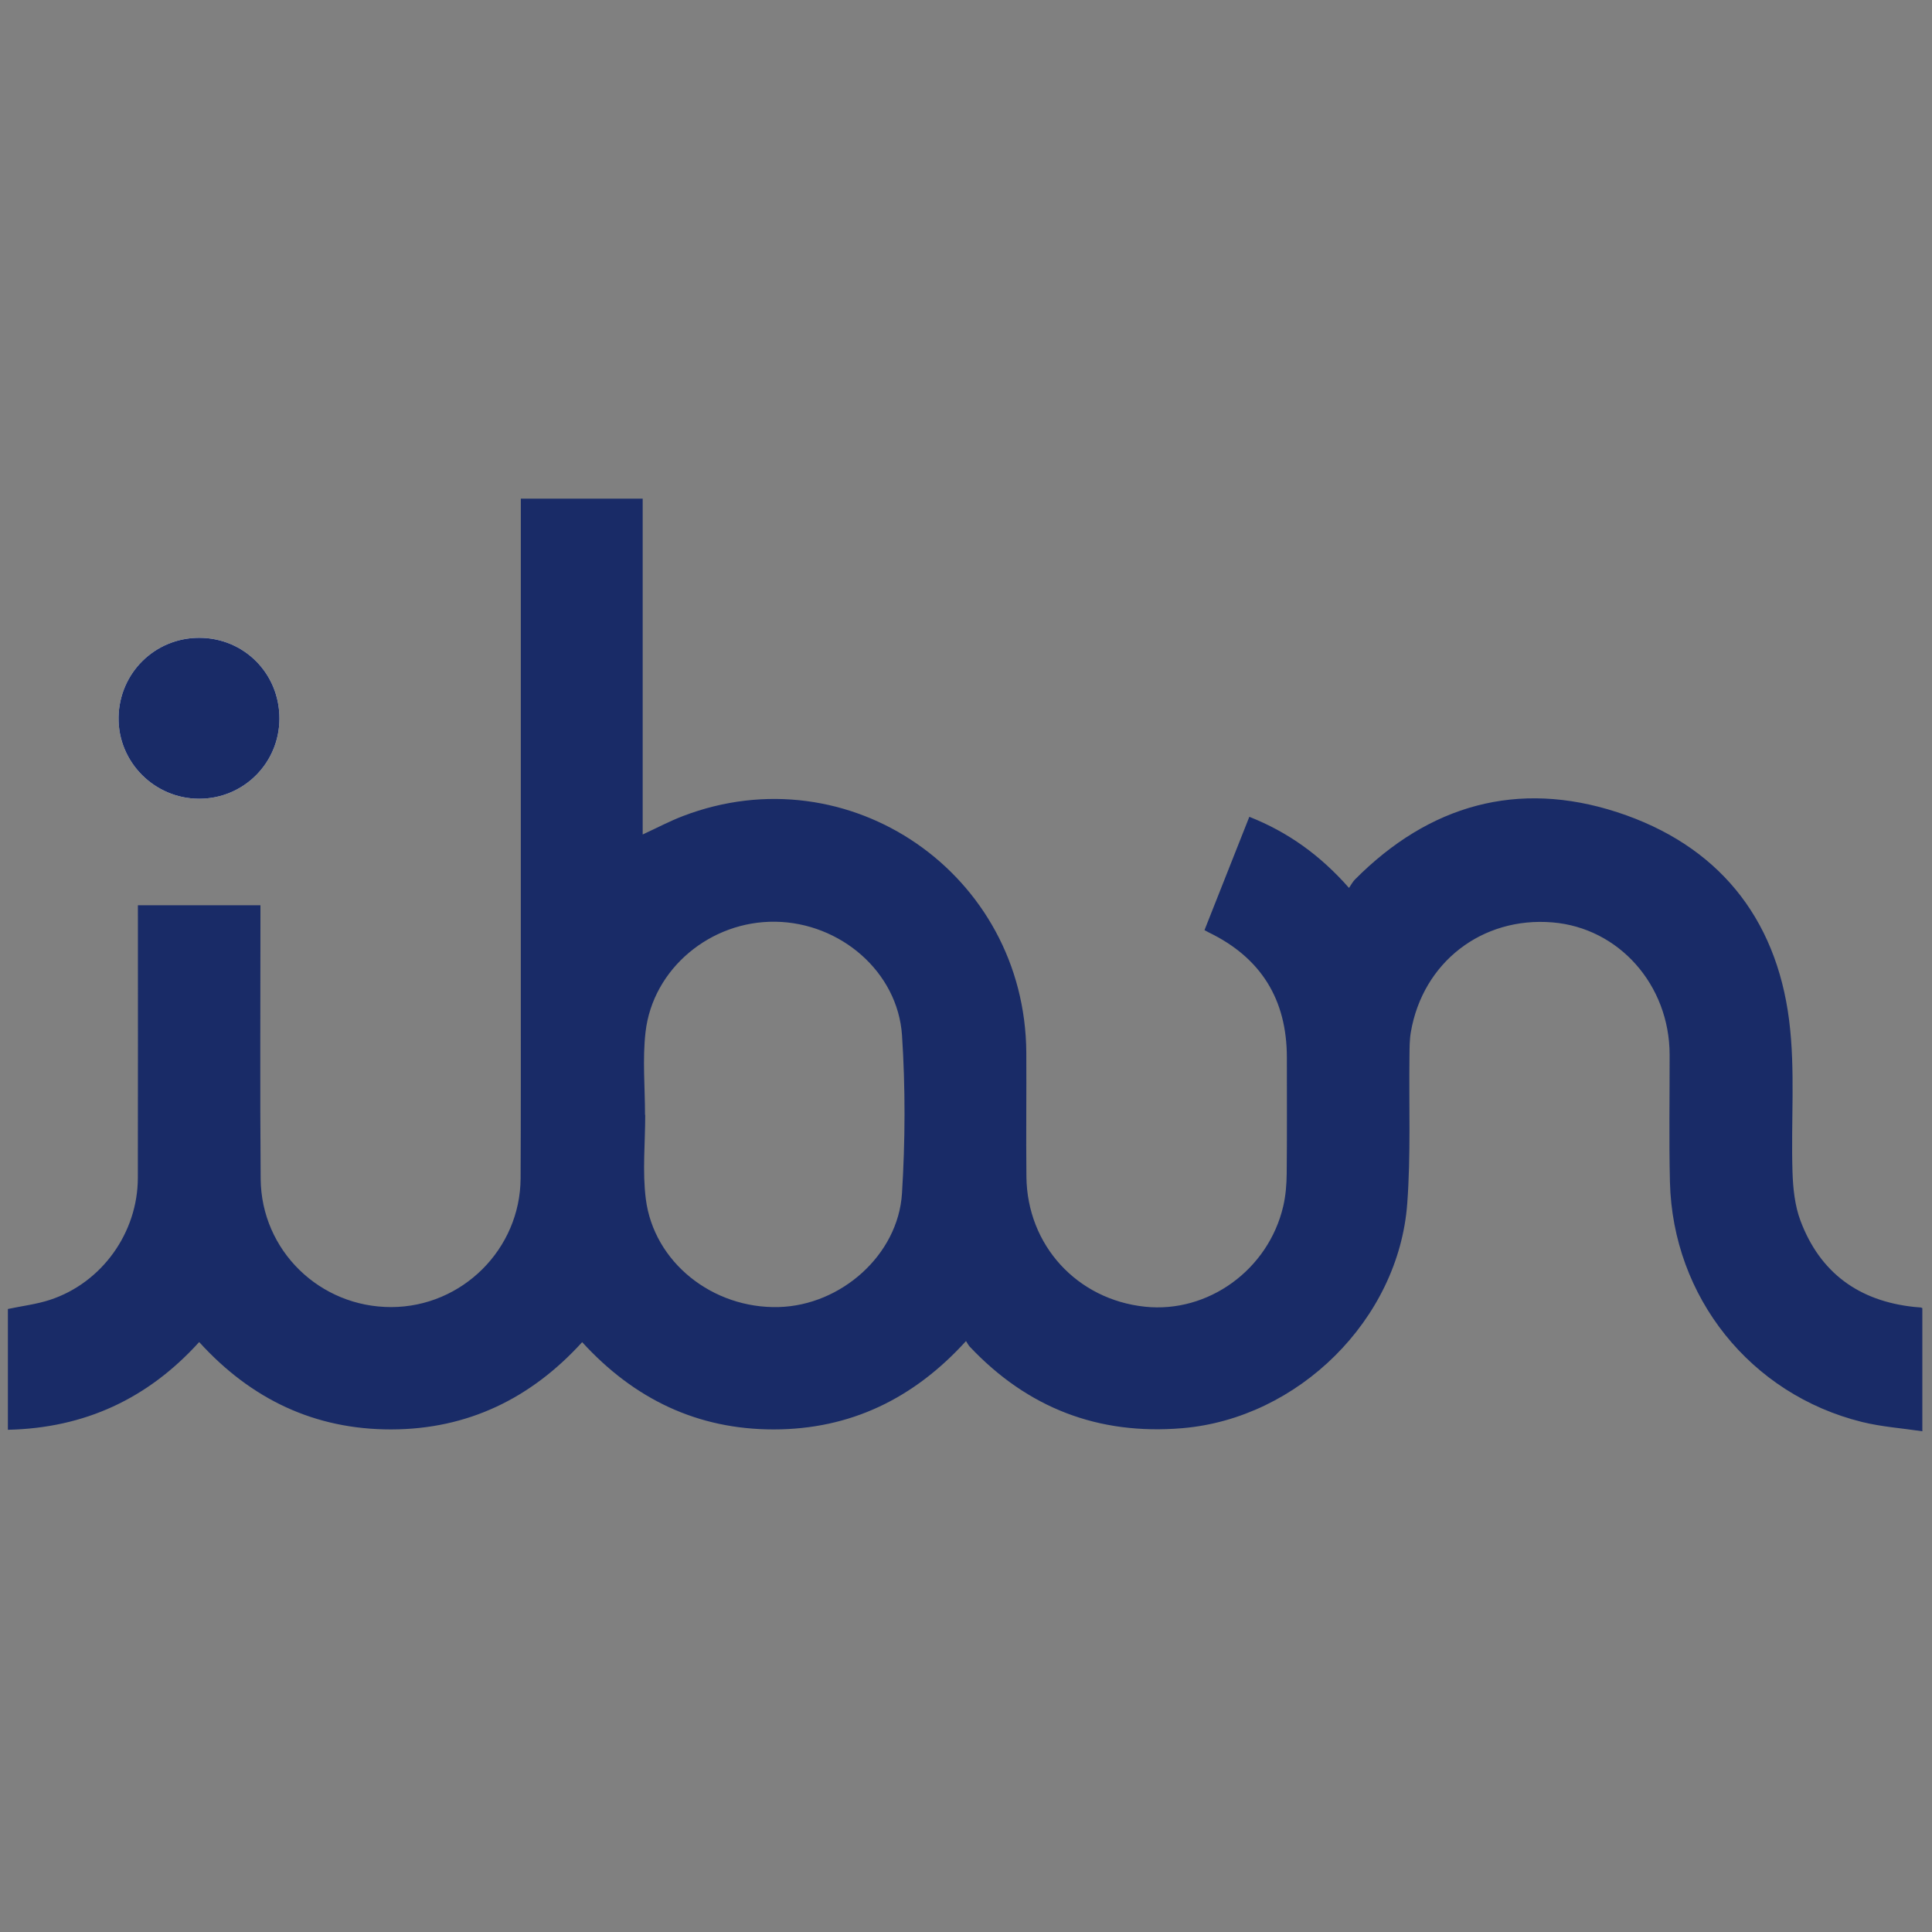 <?xml version="1.0" encoding="utf-8"?>
<!-- Generator: Adobe Illustrator 24.0.2, SVG Export Plug-In . SVG Version: 6.00 Build 0)  -->
<svg version="1.1" id="IBN" xmlns="http://www.w3.org/2000/svg" xmlns:xlink="http://www.w3.org/1999/xlink" x="0px" y="0px"
	 viewBox="0 0 1000 1000" enable-background="new 0 0 1000 1000" xml:space="preserve">
<rect x="0" y="0" width="1000" height="1000" fill="#808080" stroke="none"/>
<g>
	<path fill="#FEFEFE" d="M144.638,372.042c0.095-23.394-18.274-41.917-41.564-41.912c-22.98,0.005-41.434,18.292-41.707,41.329
		c-0.272,22.999,18.566,41.953,41.715,41.972C126.048,413.45,144.545,395.027,144.638,372.042z"/>
	<path fill="#192B67" d="M994.171,676.749c-1.164-0.11-2.334-0.168-3.497-0.293c-28.565-3.064-48.672-17.713-58.763-44.643
		c-2.95-7.871-3.853-16.821-4.12-25.326c-0.818-26.072,1.504-52.466-1.716-78.194c-6.752-53.953-37.521-91.138-88.979-107.891
		c-51.555-16.783-97.435-3.759-135.77,34.823c-1.197,1.204-1.998,2.802-3.083,4.359c-14.809-16.828-31.461-28.843-51.592-36.807
		c-7.797,19.706-15.465,39.088-23.207,58.656c0.904,0.491,1.548,0.874,2.22,1.199c27.078,13.11,40.436,34.771,40.414,64.793
		c-0.015,20.021,0.126,40.043-0.084,60.062c-0.059,5.647-0.518,11.421-1.801,16.901c-7.696,32.86-38.882,55.383-71.52,51.964
		c-35.216-3.689-61.02-31.822-61.401-67.288c-0.229-21.392,0.067-42.79-0.057-64.184c-0.537-92.585-91.826-155.464-177.832-122.446
		c-6.844,2.627-13.367,6.093-20.733,9.489c0-58.368,0-116.125,0-173.831c-21.273,0-41.976,0-63.074,0c0,2.317,0,4.24,0,6.163
		c0,82.439,0.008,164.878-0.004,247.318c-0.005,32.779,0.057,65.559-0.11,98.337c-0.187,36.658-30.267,66.521-66.863,66.629
		c-37.055,0.109-67.38-29.271-67.683-66.391c-0.368-45.142-0.103-90.29-0.112-135.435c0-2.085,0-4.17,0-6.169
		c-21.573,0-42.436,0-63.43,0c0,47.364,0.074,94.27-0.028,141.175c-0.061,28.342-18.607,54.222-45.421,63.06
		c-6.99,2.304-14.451,3.179-21.846,4.743c0,20.404,0,41.277,0,62.524c39.803-0.877,72.504-16.134,99.011-45.409
		c26.819,29.549,59.761,45.288,99.396,45.225c39.555-0.063,72.365-16.044,98.84-45.171c26.947,29.503,59.719,45.198,99.18,45.172
		c39.591-0.026,72.437-15.932,99.5-45.738c0.813,1.243,1.244,2.178,1.914,2.888c29.919,31.718,66.542,45.882,110.069,42.21
		c59.931-5.055,111.916-56.16,116.39-116.199c1.891-25.385,0.822-50.989,1.158-76.492c0.054-4.112,0.015-8.29,0.708-12.319
		c6.214-36.139,36.855-59.806,73.309-56.789c34.391,2.847,60.563,32.359,60.638,68.407c0.046,21.983-0.366,43.977,0.163,65.948
		c1.435,59.581,41.697,109.925,99.377,124.217c10.085,2.498,20.609,3.224,31.269,4.82c0-22.397,0-43.125,0-63.734
		C994.535,676.89,994.358,676.766,994.171,676.749z M466.866,617.669c-1.993,31.952-31.638,58.02-63.832,58.862
		c-34.166,0.894-64.619-23.164-68.767-55.99c-1.804-14.272-0.303-28.962-0.303-43.462c-0.035-0.002-0.07-0.004-0.105-0.006
		c0-14.308-1.354-28.772,0.272-42.89c3.785-32.855,33.671-57.571,67.201-57.098c33.608,0.475,63.377,25.912,65.55,58.858
		C468.672,563.081,468.56,590.517,466.866,617.669z"/>
	<path fill="#192B67" d="M144.638,372.042c-0.093,22.985-18.59,41.408-41.556,41.389c-23.149-0.019-41.987-18.973-41.715-41.972
		c0.273-23.037,18.727-41.324,41.707-41.329C126.364,330.125,144.733,348.648,144.638,372.042z"/>
</g>
</svg>
